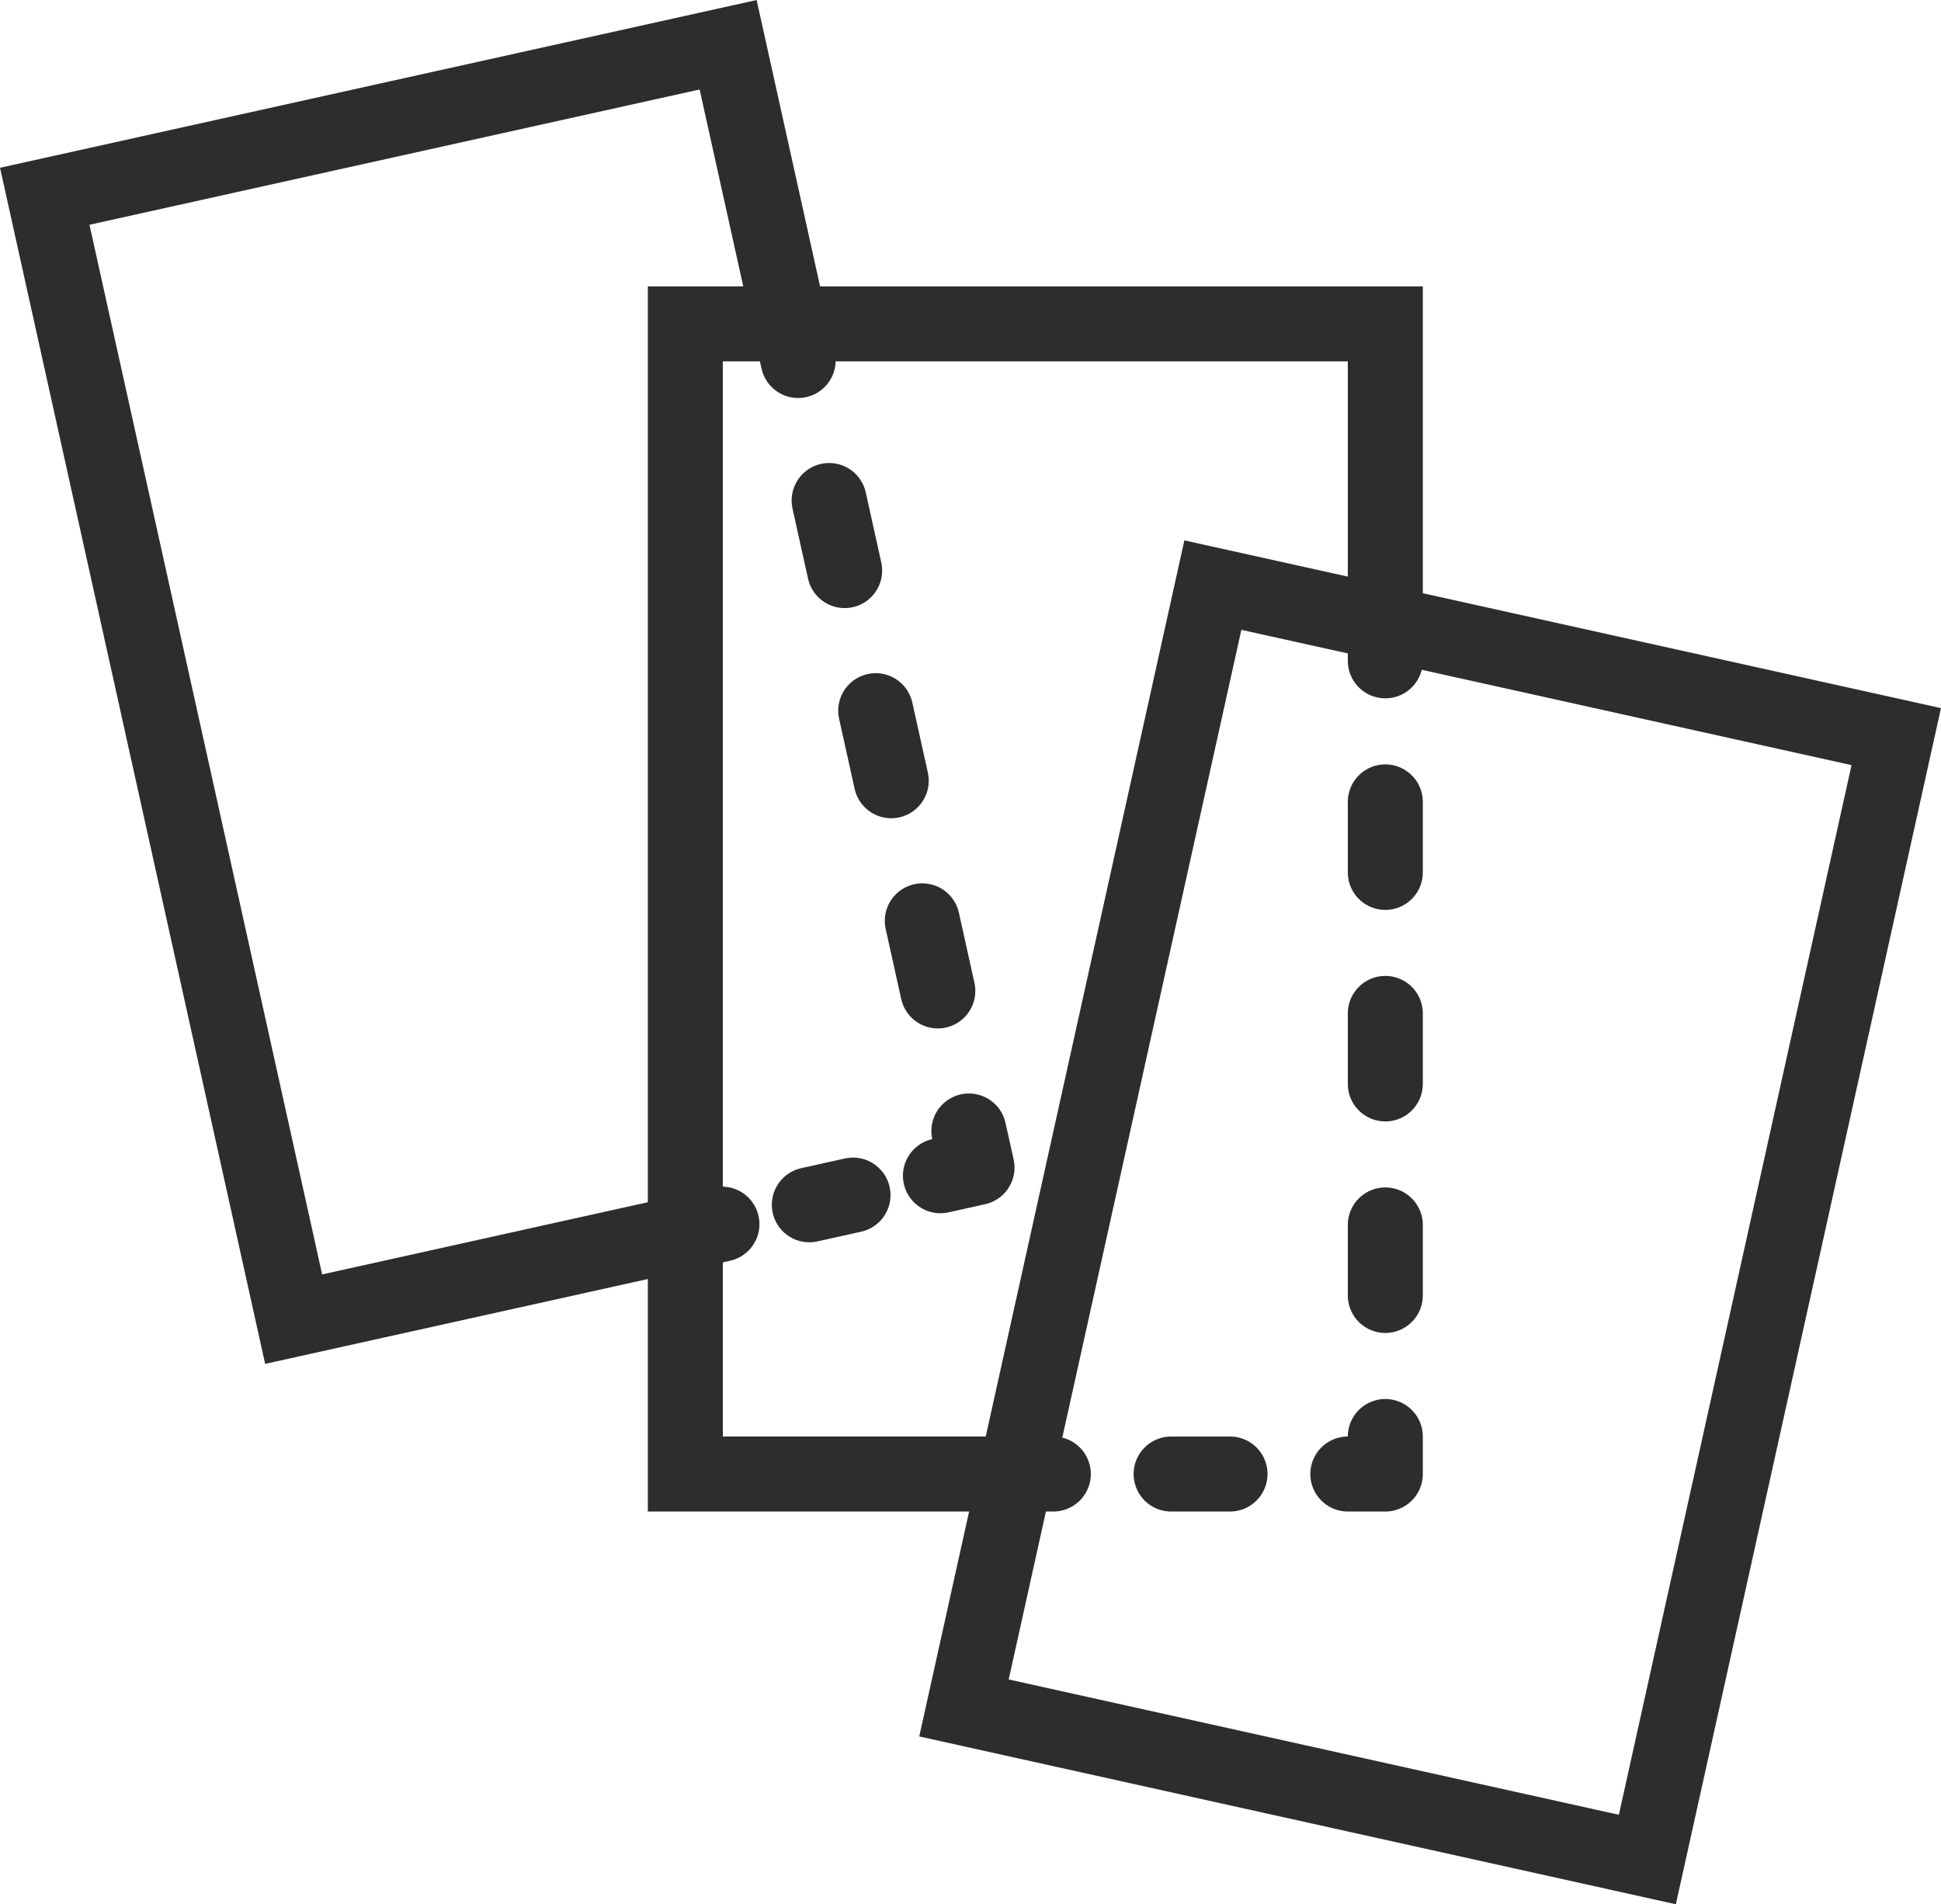 <?xml version="1.0" encoding="UTF-8"?>
<svg xmlns="http://www.w3.org/2000/svg" id="b" viewBox="0 0 38.821 38.08">
  <defs>
    <style>.e{stroke-dasharray:0 0 .895 1.79;}.e,.f,.g,.h,.i,.j{fill:none;stroke:#2d2d2d;stroke-width:1.5px;}.e,.f,.h,.i,.j{stroke-linecap:round;stroke-linejoin:round;}.g{stroke-miterlimit:10;}.h{stroke-dasharray:0 0 1.435 2.87;}.i{stroke-dasharray:0 0 1.178 2.356;}.j{stroke-dasharray:0 0 1.41 2.82;}</style>
  </defs>
  <g id="c">
    <g id="d">
      <polyline class="g" points="20.317 29.477 19.28 34.155 32.948 37.186 37.926 14.731 27.707 12.465"></polyline>
      <polyline class="g" points="27.707 12.465 24.258 11.701 20.317 29.477"></polyline>
      <polyline class="g" points="13.707 24.643 13.707 29.477 20.317 29.477"></polyline>
      <polyline class="g" points="13.707 24.643 13.707 6.477 15.8 6.477"></polyline>
      <line class="f" x1="27.707" y1="12.465" x2="27.707" y2="13.215"></line>
      <line class="j" x1="27.707" y1="16.036" x2="27.707" y2="27.317"></line>
      <polyline class="f" points="27.707 28.727 27.707 29.477 26.957 29.477"></polyline>
      <line class="i" x1="24.601" y1="29.477" x2="22.245" y2="29.477"></line>
      <line class="f" x1="21.067" y1="29.477" x2="20.317" y2="29.477"></line>
      <polyline class="g" points="27.707 12.465 27.707 6.477 15.8 6.477"></polyline>
      <polyline class="g" points="15.8 6.477 14.563 .895 .895 3.925 5.873 26.38 13.707 24.643"></polyline>
      <line class="f" x1="13.707" y1="24.643" x2="14.439" y2="24.48"></line>
      <line class="e" x1="16.187" y1="24.093" x2="17.935" y2="23.705"></line>
      <polyline class="f" points="18.809 23.512 19.541 23.349 19.378 22.617"></polyline>
      <line class="h" x1="18.757" y1="19.816" x2="16.273" y2="8.61"></line>
      <line class="f" x1="15.963" y1="7.209" x2="15.8" y2="6.477"></line>
    </g>
  </g>
</svg>
